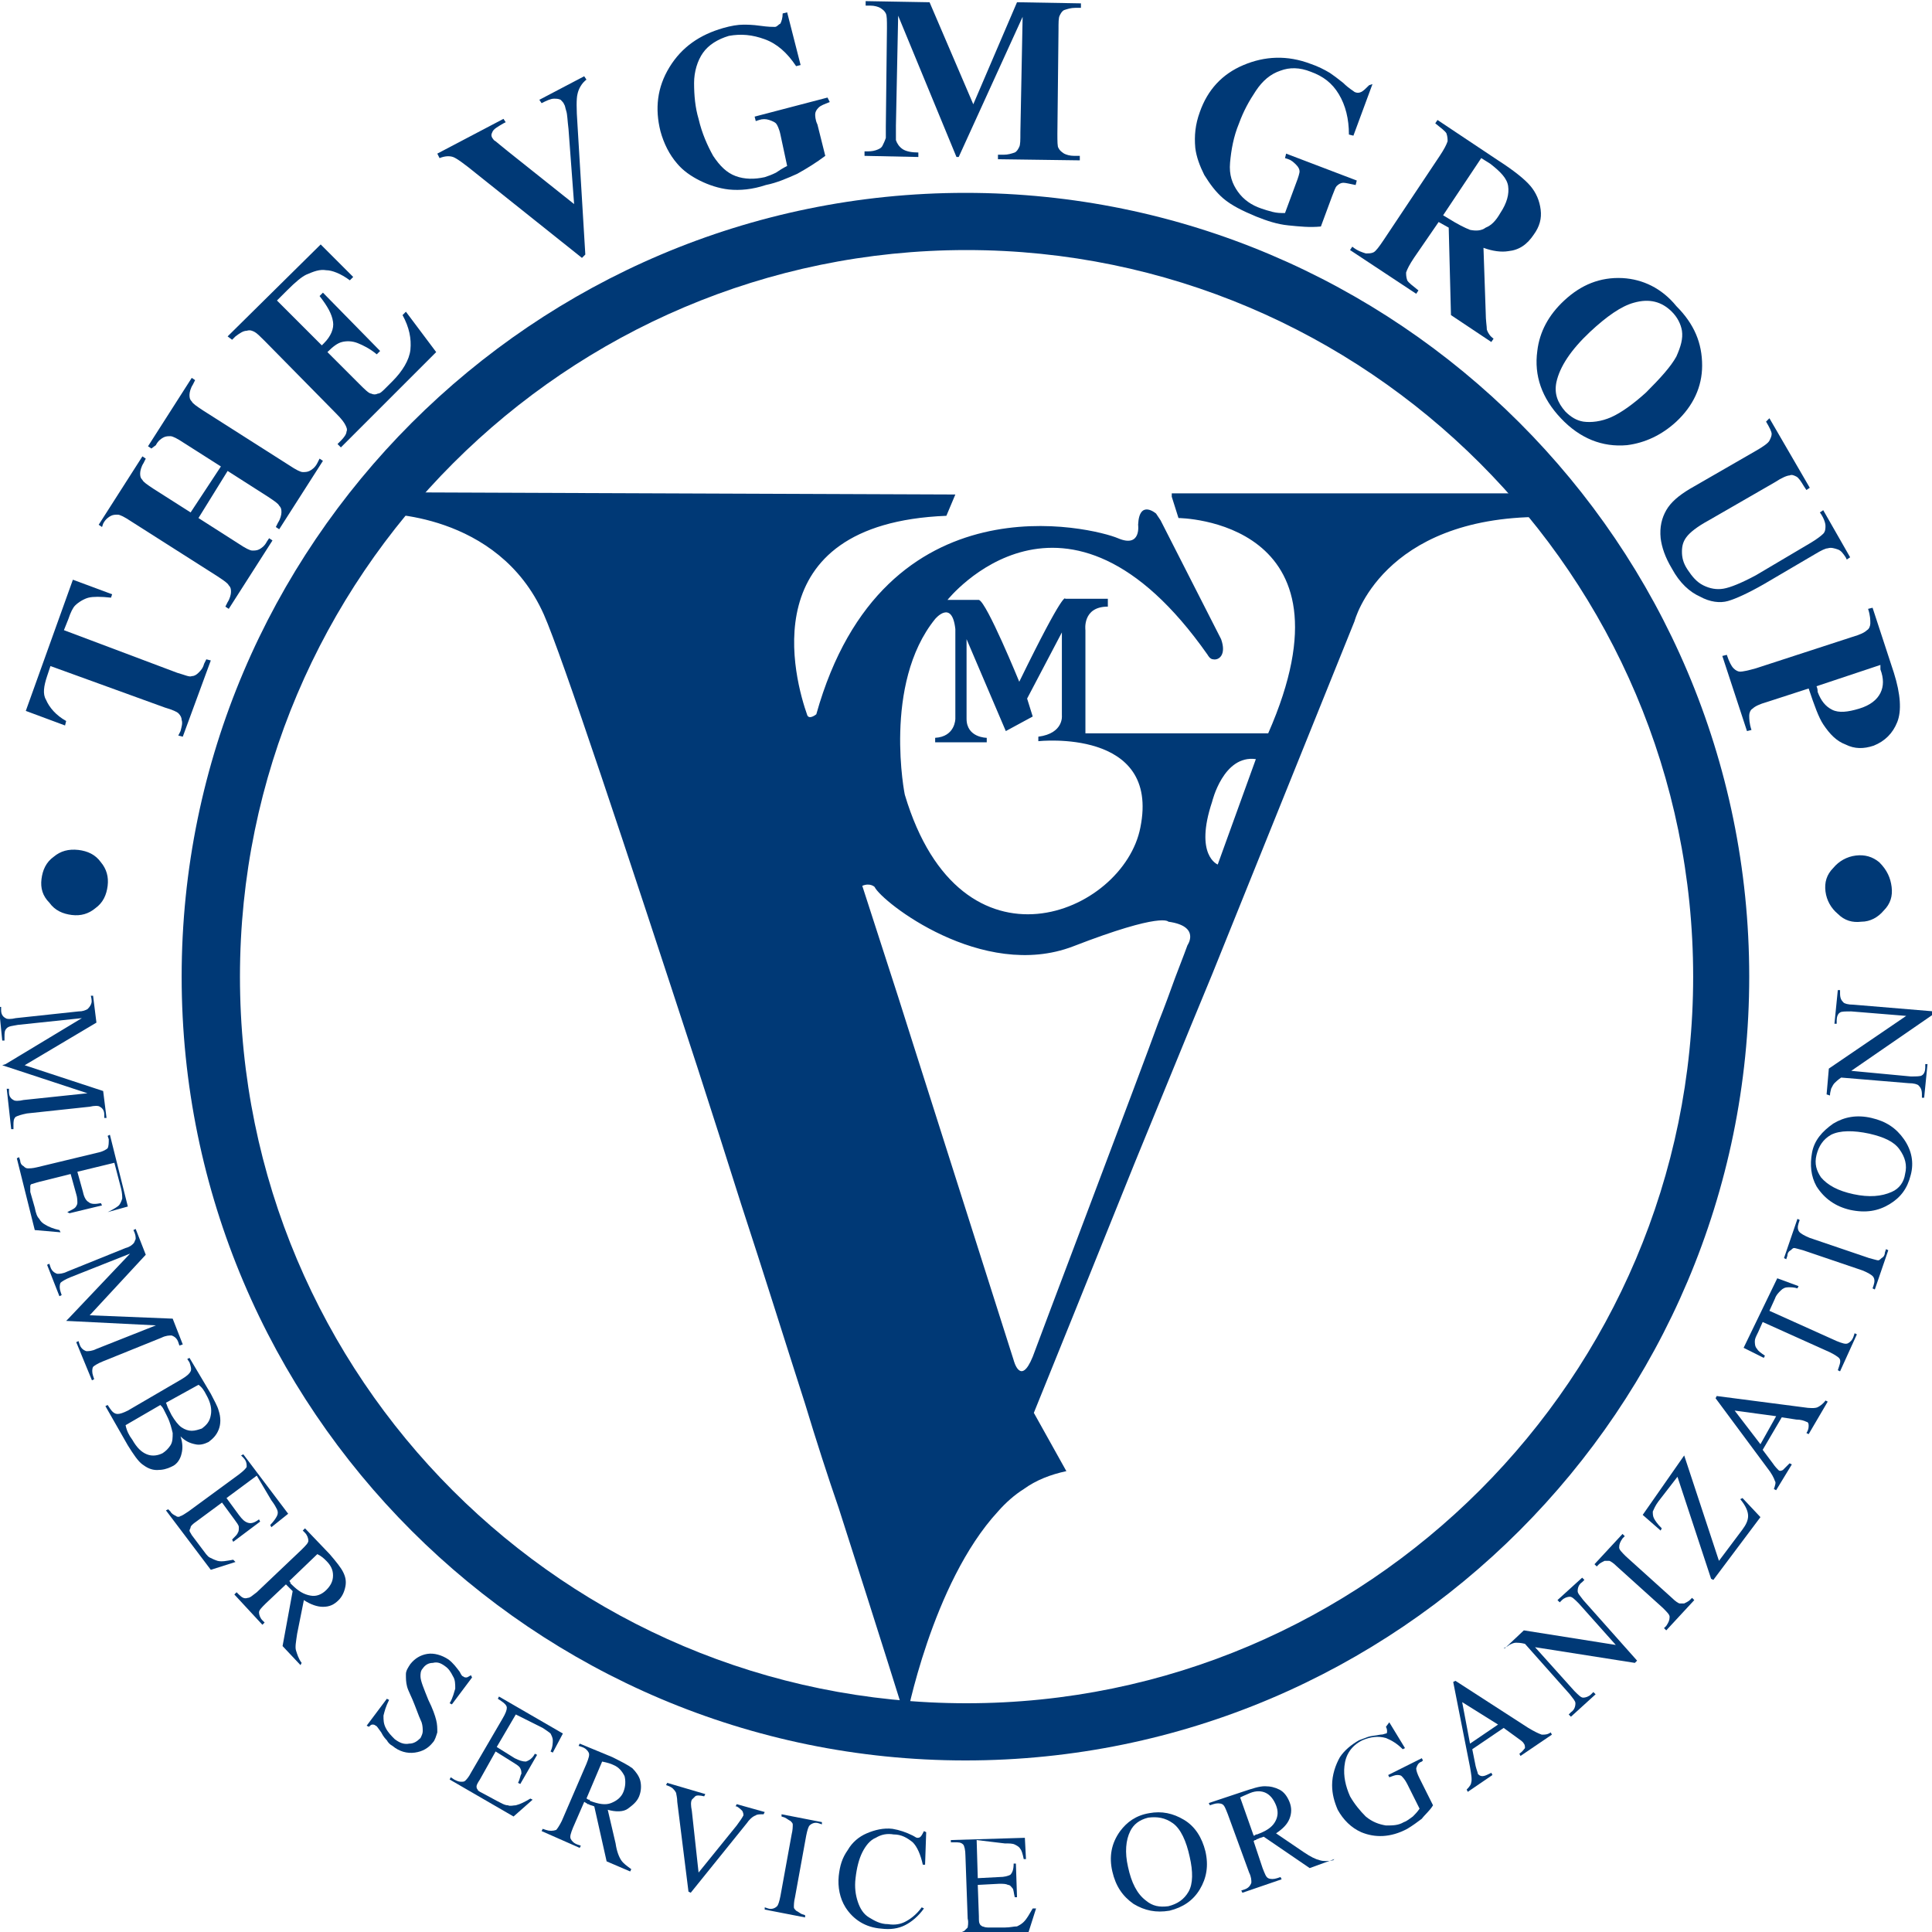 <?xml version="1.0" encoding="utf-8"?>
<!-- Generator: Adobe Illustrator 28.1.0, SVG Export Plug-In . SVG Version: 6.00 Build 0)  -->
<svg version="1.1" id="Layer_1" xmlns="http://www.w3.org/2000/svg" xmlns:xlink="http://www.w3.org/1999/xlink" x="0px" y="0px"
	 viewBox="0 0 172.3 172.3" enable-background="new 0 0 172.3 172.3" xml:space="preserve">
<g>
	<g>
		<path fill="#003976" d="M0.5,94.9l6.8-4.1l-5.7,0.6c-0.5,0.1-0.8,0.1-1,0.3c-0.2,0.2-0.2,0.4-0.2,0.8l0,0.3l-0.2,0l-0.3-3l0.2,0
			l0,0.3c0,0.4,0.2,0.6,0.4,0.7c0.1,0.1,0.5,0.1,0.9,0l5.6-0.6c0.4,0,0.6-0.1,0.8-0.2c0.1-0.1,0.2-0.2,0.3-0.4
			c0.1-0.2,0.1-0.4,0-0.8l0.2,0l0.3,2.4l-6.4,3.8l7,2.3l0.3,2.4l-0.2,0l0-0.3c0-0.4-0.2-0.6-0.4-0.7c-0.1-0.1-0.5-0.1-0.9,0
			l-5.6,0.6c-0.5,0.1-0.8,0.2-1,0.3c-0.2,0.2-0.2,0.4-0.2,0.8l0,0.3l-0.2,0l-0.4-3.6l0.2,0l0,0.3c0,0.4,0.2,0.6,0.4,0.7
			c0.1,0.1,0.5,0.1,0.9,0l5.7-0.6l-7.6-2.5L0.5,94.9z"/>
		<path fill="#003976" d="M10.2,103.7l-3.3,0.8l0.5,1.8c0.1,0.5,0.3,0.8,0.5,0.9c0.2,0.2,0.6,0.2,1.1,0.1l0.1,0.2l-2.9,0.7L6,108.1
			c0.4-0.2,0.6-0.3,0.7-0.4c0.1-0.1,0.2-0.3,0.2-0.4c0-0.2,0-0.5-0.1-0.8l-0.5-1.8l-2.8,0.7c-0.4,0.1-0.6,0.2-0.7,0.2
			c-0.1,0.1-0.1,0.1-0.1,0.2c0,0.1,0,0.3,0,0.5l0.4,1.4c0.1,0.5,0.2,0.8,0.4,1c0.1,0.2,0.3,0.4,0.5,0.5c0.3,0.2,0.8,0.4,1.3,0.5
			l0.1,0.2l-2.3-0.2l-1.6-6.4l0.2-0.1l0.1,0.3c0,0.2,0.1,0.4,0.3,0.5c0.1,0.1,0.2,0.2,0.4,0.2c0.1,0,0.4,0,0.8-0.1l5.4-1.3
			c0.5-0.1,0.8-0.3,0.9-0.4c0.1-0.2,0.1-0.5,0.1-0.8l-0.1-0.3l0.2-0.1l1.6,6.4l-1.8,0.5L9.8,108c0.4-0.2,0.7-0.4,0.8-0.5
			c0.1-0.1,0.2-0.3,0.3-0.6c0-0.2,0-0.5-0.1-0.9L10.2,103.7z"/>
		<path fill="#003976" d="M6.1,117.6l5.5-5.8l-5.3,2.1c-0.5,0.2-0.8,0.4-0.9,0.5c-0.1,0.2-0.1,0.5,0,0.8l0.1,0.3l-0.2,0.1l-1.1-2.8
			l0.2-0.1l0.1,0.3c0.1,0.3,0.3,0.5,0.6,0.6c0.2,0,0.5,0,0.9-0.2l5.2-2.1c0.4-0.1,0.6-0.3,0.7-0.4c0.1-0.1,0.1-0.2,0.2-0.4
			c0-0.2,0-0.4-0.2-0.8l0.2-0.1l0.9,2.3L8,117.3l7.4,0.3l0.9,2.3L16,120l-0.1-0.3c-0.1-0.3-0.3-0.5-0.6-0.6c-0.2,0-0.5,0-0.9,0.2
			l-5.2,2.1c-0.5,0.2-0.8,0.4-0.9,0.5c-0.1,0.2-0.1,0.5,0,0.8l0.1,0.3l-0.2,0.1l-1.4-3.4l0.2-0.1l0.1,0.3c0.1,0.3,0.3,0.5,0.6,0.6
			c0.2,0,0.5,0,0.9-0.2l5.3-2.1l-8-0.4L6.1,117.6z"/>
		<path fill="#003976" d="M16.1,128.1c0.2,0.6,0.2,1.1,0.1,1.5c-0.1,0.5-0.4,1-0.9,1.2c-0.4,0.2-0.8,0.3-1.3,0.3
			c-0.5,0-0.9-0.2-1.3-0.5c-0.4-0.3-0.8-0.9-1.3-1.7l-2-3.5l0.2-0.1l0.2,0.3c0.2,0.3,0.4,0.5,0.7,0.5c0.2,0,0.5-0.1,0.9-0.3l4.8-2.8
			c0.5-0.3,0.7-0.5,0.8-0.7c0.1-0.2,0-0.5-0.1-0.8l-0.2-0.3l0.2-0.1l1.9,3.2c0.3,0.6,0.6,1.1,0.7,1.5c0.2,0.6,0.2,1.2,0,1.7
			c-0.2,0.5-0.5,0.8-0.9,1.1c-0.4,0.2-0.8,0.3-1.2,0.2C16.9,128.7,16.5,128.5,16.1,128.1z M11.2,127.1c0.1,0.5,0.3,0.9,0.6,1.3
			c0.4,0.7,0.8,1.1,1.3,1.3c0.5,0.2,1,0.1,1.4-0.1c0.3-0.2,0.5-0.4,0.7-0.7c0.2-0.3,0.2-0.7,0.2-1.1c-0.1-0.4-0.2-0.9-0.5-1.5
			c-0.1-0.2-0.2-0.4-0.3-0.6c-0.1-0.2-0.2-0.3-0.3-0.4L11.2,127.1z M14.8,125.1c0.1,0.2,0.1,0.3,0.2,0.5c0.1,0.2,0.2,0.4,0.3,0.6
			c0.3,0.5,0.6,0.9,0.9,1.1c0.3,0.2,0.6,0.3,0.9,0.3c0.3,0,0.6-0.1,0.9-0.2c0.4-0.3,0.7-0.6,0.8-1.2c0.1-0.5,0-1.1-0.4-1.8
			c-0.2-0.4-0.4-0.7-0.7-0.9L14.8,125.1z"/>
		<path fill="#003976" d="M22.9,131.6l-2.7,2l1.1,1.5c0.3,0.4,0.5,0.6,0.8,0.7c0.3,0.1,0.6,0,1-0.3l0.1,0.2l-2.4,1.8l-0.1-0.2
			c0.3-0.3,0.5-0.5,0.5-0.6c0.1-0.1,0.1-0.3,0.1-0.5c0-0.2-0.2-0.4-0.4-0.7l-1.1-1.5l-2.3,1.7c-0.3,0.2-0.5,0.4-0.5,0.5
			c0,0.1-0.1,0.2-0.1,0.3c0,0.1,0.1,0.2,0.2,0.4l0.9,1.2c0.3,0.4,0.5,0.7,0.7,0.8c0.2,0.1,0.4,0.2,0.7,0.3c0.4,0.1,0.8,0,1.4-0.1
			l0.2,0.2l-2.2,0.7l-4-5.3l0.2-0.1l0.2,0.2c0.1,0.2,0.3,0.3,0.5,0.4c0.1,0.1,0.3,0.1,0.4,0c0.1,0,0.4-0.2,0.7-0.4l4.5-3.3
			c0.4-0.3,0.7-0.6,0.7-0.7c0-0.2,0-0.5-0.3-0.8l-0.2-0.2l0.2-0.1l4,5.3l-1.5,1.2l-0.1-0.2c0.3-0.3,0.5-0.6,0.6-0.8
			c0.1-0.2,0.1-0.4,0-0.6c-0.1-0.2-0.2-0.4-0.5-0.8L22.9,131.6z"/>
		<path fill="#003976" d="M26.8,148.5l-1.6-1.7l0.9-4.9c-0.2-0.2-0.3-0.3-0.4-0.4c0,0-0.1-0.1-0.1-0.1c0,0-0.1-0.1-0.1-0.1l-1.8,1.7
			c-0.4,0.4-0.6,0.6-0.6,0.8c0,0.2,0.1,0.5,0.3,0.7l0.2,0.2l-0.2,0.2l-2.5-2.7l0.2-0.2l0.2,0.2c0.3,0.3,0.5,0.4,0.8,0.3
			c0.2,0,0.4-0.2,0.8-0.5l4-3.8c0.4-0.4,0.6-0.6,0.6-0.8c0-0.2-0.1-0.5-0.3-0.7l-0.2-0.2l0.2-0.2l2.2,2.3c0.6,0.7,1,1.2,1.2,1.6
			c0.2,0.4,0.3,0.8,0.2,1.3c-0.1,0.5-0.3,0.9-0.6,1.2c-0.4,0.4-0.8,0.6-1.4,0.6c-0.5,0-1.1-0.2-1.7-0.6l-0.6,3
			c-0.1,0.7-0.2,1.2-0.1,1.5c0.1,0.3,0.2,0.7,0.5,1.1L26.8,148.5z M25.8,141c0.1,0.1,0.1,0.1,0.1,0.2c0,0,0.1,0.1,0.1,0.1
			c0.6,0.6,1.1,0.9,1.7,1c0.5,0.1,1-0.1,1.4-0.5c0.4-0.4,0.6-0.8,0.6-1.3c0-0.5-0.2-0.9-0.6-1.3c-0.2-0.2-0.4-0.4-0.8-0.6L25.8,141z
			"/>
		<path fill="#003976" d="M42.1,149.6l-1.8,2.4l-0.2-0.1c0.3-0.5,0.4-1,0.5-1.3c0-0.4,0-0.8-0.2-1.1c-0.2-0.4-0.4-0.7-0.7-0.9
			c-0.4-0.3-0.7-0.4-1.1-0.3c-0.4,0-0.7,0.2-0.9,0.5c-0.2,0.2-0.2,0.5-0.2,0.7c0,0.4,0.3,1.1,0.7,2.1c0.4,0.8,0.6,1.4,0.7,1.8
			c0.1,0.4,0.1,0.7,0.1,1.1c-0.1,0.3-0.2,0.7-0.4,0.9c-0.4,0.5-0.9,0.8-1.6,0.9c-0.7,0.1-1.4-0.1-2-0.6c-0.2-0.1-0.4-0.3-0.5-0.5
			c-0.1-0.1-0.3-0.3-0.5-0.7c-0.3-0.4-0.4-0.6-0.5-0.6c-0.1-0.1-0.2-0.1-0.3-0.1c-0.1,0-0.2,0.1-0.3,0.2l-0.2-0.1l1.8-2.4l0.2,0.1
			c-0.3,0.6-0.4,1-0.5,1.4c0,0.4,0,0.7,0.2,1.1c0.2,0.4,0.5,0.7,0.8,1c0.4,0.3,0.8,0.5,1.3,0.4c0.4,0,0.7-0.2,1-0.5
			c0.1-0.2,0.2-0.4,0.2-0.6c0-0.2,0-0.5-0.1-0.8c-0.1-0.2-0.3-0.7-0.6-1.5c-0.3-0.8-0.6-1.3-0.7-1.7c-0.1-0.4-0.1-0.7-0.1-1.1
			c0-0.3,0.2-0.6,0.4-0.9c0.4-0.5,0.9-0.8,1.5-0.9c0.6-0.1,1.3,0.1,1.9,0.5c0.4,0.3,0.7,0.7,1,1.1c0.1,0.2,0.2,0.4,0.3,0.4
			c0.1,0.1,0.2,0.1,0.3,0.1c0.1,0,0.2-0.1,0.4-0.2L42.1,149.6z"/>
		<path fill="#003976" d="M46,152.9l-1.7,2.9l1.6,1c0.4,0.2,0.7,0.3,1,0.3c0.3-0.1,0.6-0.3,0.8-0.7l0.2,0.1l-1.5,2.6l-0.2-0.1
			c0.2-0.4,0.2-0.7,0.3-0.8c0-0.2,0-0.3-0.1-0.5c-0.1-0.2-0.3-0.3-0.6-0.5l-1.6-1l-1.4,2.5c-0.2,0.3-0.3,0.5-0.3,0.6
			c0,0.1,0,0.2,0.1,0.3c0,0.1,0.2,0.2,0.4,0.3l1.3,0.7c0.4,0.2,0.7,0.4,1,0.4c0.2,0.1,0.5,0,0.7,0c0.4-0.1,0.8-0.3,1.3-0.6l0.2,0.1
			l-1.7,1.5l-5.7-3.3l0.1-0.2l0.3,0.2c0.2,0.1,0.4,0.2,0.6,0.2c0.2,0,0.3,0,0.4-0.1c0.1-0.1,0.3-0.3,0.5-0.7l2.8-4.8
			c0.3-0.5,0.4-0.8,0.4-1c0-0.2-0.2-0.4-0.5-0.6l-0.3-0.2l0.1-0.2l5.7,3.3l-0.9,1.7l-0.2-0.1c0.2-0.4,0.2-0.8,0.2-1
			c0-0.2-0.1-0.4-0.2-0.6c-0.1-0.1-0.4-0.3-0.7-0.5L46,152.9z"/>
		<path fill="#003976" d="M56.2,166.9l-2.1-0.9l-1.1-4.9c-0.2-0.1-0.4-0.1-0.5-0.2c-0.1,0-0.1,0-0.2-0.1c-0.1,0-0.1-0.1-0.2-0.1
			l-1,2.3c-0.2,0.5-0.3,0.8-0.2,1c0.1,0.2,0.3,0.4,0.6,0.5l0.3,0.1l-0.1,0.2l-3.4-1.5l0.1-0.2l0.3,0.1c0.3,0.1,0.6,0.1,0.9,0
			c0.1-0.1,0.3-0.4,0.5-0.8l2.2-5.1c0.2-0.5,0.3-0.8,0.2-1c-0.1-0.2-0.3-0.4-0.6-0.5l-0.3-0.1l0.1-0.2l2.9,1.2
			c0.8,0.4,1.4,0.7,1.8,1c0.3,0.3,0.6,0.7,0.7,1.1c0.1,0.4,0.1,0.9-0.1,1.4c-0.2,0.5-0.6,0.8-1,1.1s-1.1,0.3-1.8,0.1l0.7,3
			c0.1,0.7,0.3,1.2,0.5,1.5c0.2,0.3,0.5,0.5,0.9,0.8L56.2,166.9z M52.3,160.4c0.1,0,0.1,0.1,0.2,0.1c0.1,0,0.1,0,0.1,0.1
			c0.8,0.3,1.4,0.4,1.9,0.2c0.5-0.2,0.9-0.5,1.1-1c0.2-0.5,0.2-1,0.1-1.4c-0.2-0.4-0.5-0.8-1-1c-0.2-0.1-0.5-0.2-1-0.3L52.3,160.4z"
			/>
		<path fill="#003976" d="M68.2,161.6l-0.1,0.2c-0.3,0-0.6,0-0.7,0.1c-0.3,0.1-0.6,0.4-0.8,0.7l-5,6.2l-0.2-0.1l-1-8
			c0-0.4-0.1-0.7-0.1-0.8c-0.1-0.2-0.2-0.3-0.3-0.4c-0.1-0.1-0.3-0.2-0.6-0.3l0.1-0.2l3.4,1l-0.1,0.2c-0.4-0.1-0.7-0.1-0.8,0
			c-0.1,0.1-0.2,0.2-0.3,0.3c-0.1,0.2-0.1,0.5,0,1l0.6,5.5l3.4-4.2c0.3-0.4,0.5-0.7,0.6-0.9c0-0.1,0-0.2-0.1-0.4
			c-0.1-0.1-0.3-0.3-0.5-0.4c0,0-0.1,0-0.1,0l0.1-0.2L68.2,161.6z"/>
		<path fill="#003976" d="M71.8,170.8l0,0.2l-3.6-0.7l0-0.2l0.3,0.1c0.3,0.1,0.6,0,0.8-0.2c0.1-0.1,0.2-0.4,0.3-0.9l1-5.5
			c0.1-0.4,0.1-0.7,0.1-0.9c0-0.1-0.1-0.2-0.2-0.3c-0.2-0.1-0.3-0.2-0.5-0.3l-0.3-0.1l0-0.2l3.6,0.7l0,0.2l-0.3-0.1
			c-0.3-0.1-0.6,0-0.8,0.2c-0.1,0.1-0.2,0.4-0.3,0.9l-1,5.5c-0.1,0.4-0.1,0.7-0.1,0.9c0,0.1,0.1,0.2,0.2,0.3
			c0.2,0.1,0.3,0.2,0.5,0.3L71.8,170.8z"/>
		<path fill="#003976" d="M82.6,163.4l-0.1,2.9l-0.2,0c-0.2-0.9-0.5-1.6-0.9-2c-0.5-0.4-1-0.7-1.7-0.7c-0.6-0.1-1.1,0-1.6,0.3
			c-0.5,0.2-0.9,0.7-1.2,1.3c-0.3,0.6-0.5,1.4-0.6,2.3c-0.1,0.8,0,1.5,0.2,2.1c0.2,0.6,0.5,1.1,1,1.4c0.5,0.3,1,0.6,1.7,0.6
			c0.6,0.1,1.1,0,1.5-0.2c0.4-0.2,1-0.6,1.5-1.3l0.2,0.1c-0.5,0.7-1.1,1.2-1.7,1.5c-0.6,0.3-1.3,0.4-2.1,0.3
			c-1.4-0.1-2.5-0.8-3.2-1.9c-0.5-0.8-0.7-1.8-0.6-2.8c0.1-0.9,0.3-1.6,0.8-2.3c0.4-0.7,1-1.2,1.7-1.5c0.7-0.3,1.5-0.5,2.3-0.4
			c0.6,0.1,1.2,0.3,1.8,0.6c0.2,0.1,0.3,0.2,0.4,0.2c0.1,0,0.2,0,0.3-0.1c0.1-0.1,0.2-0.3,0.3-0.5L82.6,163.4z"/>
		<path fill="#003976" d="M87.1,164.1l0.1,3.4l1.9-0.1c0.5,0,0.8-0.1,1-0.2c0.2-0.2,0.3-0.5,0.3-1l0.2,0l0.1,3l-0.2,0
			c-0.1-0.4-0.1-0.7-0.2-0.8c-0.1-0.1-0.2-0.3-0.4-0.3c-0.2-0.1-0.4-0.1-0.8-0.1l-1.9,0.1l0.1,2.8c0,0.4,0,0.6,0.1,0.7
			c0,0.1,0.1,0.1,0.2,0.2c0.1,0,0.2,0.1,0.5,0.1l1.5,0c0.5,0,0.8-0.1,1.1-0.1c0.2-0.1,0.4-0.2,0.6-0.4c0.3-0.3,0.5-0.7,0.8-1.2
			l0.3,0l-0.7,2.2l-6.6,0.2l0-0.2l0.3,0c0.2,0,0.4-0.1,0.6-0.2c0.1-0.1,0.2-0.2,0.3-0.3c0-0.1,0.1-0.4,0-0.8l-0.2-5.6
			c0-0.5-0.1-0.9-0.2-1c-0.2-0.2-0.4-0.2-0.8-0.2l-0.3,0l0-0.2l6.6-0.2l0.1,1.9l-0.2,0c-0.1-0.5-0.2-0.8-0.3-0.9
			c-0.1-0.2-0.3-0.3-0.5-0.4c-0.2-0.1-0.5-0.1-0.9-0.1L87.1,164.1z"/>
		<path fill="#003976" d="M102.5,161.7c1.1-0.2,2.1,0,3.1,0.6s1.6,1.6,1.9,2.8c0.3,1.3,0.1,2.4-0.5,3.4c-0.6,1-1.5,1.6-2.7,1.9
			c-1.2,0.2-2.2,0-3.2-0.6c-1-0.7-1.6-1.6-1.9-2.9c-0.3-1.3-0.1-2.5,0.7-3.6C100.5,162.5,101.3,161.9,102.5,161.7z M102.4,162.1
			c-0.8,0.2-1.3,0.6-1.6,1.2c-0.4,0.8-0.5,1.9-0.2,3.2c0.3,1.4,0.8,2.4,1.6,3c0.6,0.5,1.2,0.6,2,0.5c0.8-0.2,1.4-0.6,1.8-1.3
			c0.4-0.7,0.4-1.8,0.1-3.1c-0.3-1.4-0.8-2.5-1.5-3C103.9,162.1,103.2,162,102.4,162.1z"/>
		<path fill="#003976" d="M119,165.8l-2.2,0.8l-4.1-2.8c-0.2,0.1-0.4,0.1-0.5,0.2c-0.1,0-0.1,0-0.2,0.1c-0.1,0-0.1,0-0.2,0.1
			l0.8,2.4c0.2,0.5,0.3,0.8,0.5,0.9c0.2,0.1,0.5,0.1,0.8,0l0.3-0.1l0.1,0.2l-3.5,1.2l-0.1-0.2l0.3-0.1c0.3-0.1,0.5-0.3,0.6-0.6
			c0-0.2,0-0.5-0.2-0.9l-1.9-5.2c-0.2-0.5-0.3-0.8-0.5-0.9c-0.2-0.1-0.5-0.1-0.8,0l-0.3,0.1l-0.1-0.2l3-1c0.9-0.3,1.5-0.5,2-0.5
			c0.5,0,0.9,0.1,1.3,0.3c0.4,0.2,0.7,0.6,0.9,1.1c0.2,0.5,0.2,1,0,1.5c-0.2,0.5-0.6,0.9-1.2,1.3l2.5,1.7c0.6,0.4,1,0.6,1.4,0.7
			c0.3,0.1,0.7,0.1,1.2,0L119,165.8z M111.8,163.7c0.1,0,0.1,0,0.2-0.1c0.1,0,0.1,0,0.1,0c0.8-0.3,1.3-0.6,1.6-1.1
			c0.3-0.5,0.3-1,0.1-1.5c-0.2-0.5-0.5-0.9-0.9-1.1c-0.4-0.2-0.9-0.2-1.4,0c-0.2,0.1-0.5,0.2-0.9,0.4L111.8,163.7z"/>
		<path fill="#003976" d="M123.9,153.6l1.4,2.3l-0.2,0.1c-0.5-0.5-1-0.8-1.5-1c-0.7-0.2-1.4-0.1-2.1,0.2c-1,0.5-1.5,1.3-1.6,2.3
			c-0.1,0.9,0.1,1.8,0.5,2.7c0.4,0.7,0.9,1.3,1.4,1.8c0.6,0.5,1.2,0.7,1.8,0.8c0.6,0,1.1,0,1.6-0.3c0.3-0.1,0.5-0.3,0.8-0.5
			c0.2-0.2,0.4-0.4,0.6-0.7l-1.1-2.2c-0.2-0.4-0.4-0.6-0.5-0.7c-0.1-0.1-0.3-0.1-0.4-0.1c-0.2,0-0.4,0.1-0.7,0.2l-0.1-0.2l3-1.5
			l0.1,0.2l-0.1,0.1c-0.3,0.1-0.4,0.3-0.5,0.6c0,0.2,0.1,0.5,0.3,0.9l1.2,2.4c-0.3,0.5-0.7,0.8-1,1.2c-0.4,0.3-0.8,0.6-1.3,0.9
			c-1.5,0.8-2.9,0.8-4.1,0.3c-0.9-0.4-1.6-1.1-2.1-2c-0.3-0.7-0.5-1.4-0.5-2.2c0-0.9,0.3-1.8,0.7-2.5c0.4-0.6,1-1.1,1.7-1.5
			c0.3-0.1,0.5-0.2,0.8-0.3c0.3-0.1,0.6-0.1,1.1-0.2c0.3,0,0.4-0.1,0.5-0.1c0.1,0,0.1-0.1,0.1-0.2c0-0.1,0-0.2-0.1-0.4L123.9,153.6z
			"/>
		<path fill="#003976" d="M134.1,154.1l-2.8,1.9l0.3,1.5c0.1,0.4,0.2,0.6,0.2,0.7c0.1,0.1,0.2,0.2,0.4,0.2c0.2,0,0.4-0.1,0.8-0.3
			l0.1,0.2l-2.2,1.5l-0.1-0.2c0.3-0.3,0.4-0.5,0.4-0.6c0.1-0.3,0-0.8-0.1-1.4l-1.5-7.6l0.2-0.1l6.5,4.2c0.5,0.3,0.9,0.5,1.2,0.6
			c0.3,0,0.5,0,0.8-0.2l0.1,0.2l-2.8,1.9l-0.1-0.2c0.3-0.2,0.4-0.4,0.5-0.5c0-0.1,0-0.3-0.1-0.4c-0.1-0.2-0.3-0.3-0.7-0.6
			L134.1,154.1z M133.6,153.8l-3.2-2l0.7,3.7L133.6,153.8z"/>
		<path fill="#003976" d="M134.2,147l1.7-1.6l8.2,1.3l-3.3-3.7c-0.4-0.4-0.6-0.6-0.8-0.6c-0.2,0-0.5,0.1-0.7,0.3l-0.2,0.2l-0.2-0.2
			l2.2-2l0.2,0.2l-0.2,0.2c-0.3,0.2-0.4,0.5-0.4,0.8c0,0.2,0.2,0.4,0.5,0.8l4.8,5.4l-0.2,0.2l-8.9-1.4l3.5,3.9
			c0.4,0.4,0.6,0.6,0.8,0.6c0.2,0,0.5-0.1,0.7-0.3l0.2-0.2l0.2,0.2l-2.2,2l-0.2-0.2l0.2-0.2c0.3-0.2,0.4-0.5,0.4-0.8
			c0-0.2-0.2-0.4-0.5-0.8l-4-4.5c-0.4-0.1-0.7-0.1-0.8-0.1c-0.2,0-0.4,0.1-0.6,0.2c-0.1,0.1-0.3,0.2-0.5,0.3L134.2,147z"/>
		<path fill="#003976" d="M150.9,142.5l0.2,0.2l-2.5,2.7l-0.2-0.2l0.2-0.2c0.2-0.3,0.3-0.5,0.3-0.8c0-0.2-0.2-0.4-0.6-0.8l-4.1-3.7
			c-0.3-0.3-0.6-0.5-0.7-0.5c-0.1,0-0.2,0-0.4,0c-0.2,0.1-0.4,0.2-0.5,0.3l-0.2,0.2l-0.2-0.2l2.5-2.7l0.2,0.2l-0.2,0.2
			c-0.2,0.3-0.3,0.5-0.3,0.8c0,0.2,0.2,0.4,0.6,0.8l4.1,3.7c0.3,0.3,0.6,0.5,0.7,0.5c0.1,0,0.2,0,0.4,0c0.2-0.1,0.4-0.2,0.5-0.3
			L150.9,142.5z"/>
		<path fill="#003976" d="M150.2,129.8l3.1,9.4l2.1-2.8c0.3-0.4,0.5-0.8,0.5-1.2c0-0.4-0.2-0.9-0.7-1.5l0.2-0.1l1.6,1.7l-4.2,5.6
			l-0.2-0.1l-3-9.1l-1.7,2.2c-0.3,0.4-0.4,0.7-0.5,0.9c0,0.2,0,0.4,0.1,0.6c0.1,0.2,0.3,0.5,0.7,0.9l-0.1,0.2l-1.6-1.4L150.2,129.8z
			"/>
		<path fill="#003976" d="M158.9,126.4l-1.7,2.9l0.9,1.2c0.2,0.3,0.4,0.5,0.5,0.6c0.1,0.1,0.2,0.1,0.4,0c0.1-0.1,0.3-0.3,0.6-0.6
			l0.2,0.1l-1.4,2.3l-0.2-0.1c0.1-0.3,0.2-0.6,0.1-0.7c-0.1-0.3-0.3-0.7-0.7-1.2l-4.6-6.2l0.1-0.2l7.7,1c0.6,0.1,1.1,0.1,1.3,0
			c0.2-0.1,0.5-0.3,0.7-0.6l0.2,0.1l-1.7,2.9l-0.2-0.1c0.2-0.3,0.2-0.5,0.2-0.7c0-0.2-0.1-0.3-0.2-0.3c-0.2-0.1-0.5-0.2-0.9-0.2
			L158.9,126.4z M158.4,126.3l-3.7-0.5l2.3,3L158.4,126.3z"/>
		<path fill="#003976" d="M158.5,114l1.9,0.7l-0.1,0.2c-0.3-0.1-0.6-0.1-0.8-0.1c-0.3,0-0.5,0.1-0.7,0.3c-0.2,0.2-0.4,0.4-0.5,0.7
			l-0.5,1.1l6,2.7c0.5,0.2,0.8,0.3,1,0.2c0.2-0.1,0.4-0.3,0.5-0.6l0.1-0.3l0.2,0.1l-1.5,3.3l-0.2-0.1l0.1-0.3c0.1-0.3,0.2-0.6,0-0.8
			c-0.1-0.1-0.4-0.3-0.8-0.5l-6-2.7l-0.4,0.9c-0.2,0.4-0.3,0.6-0.3,0.8c0,0.2,0,0.5,0.2,0.7c0.1,0.2,0.4,0.4,0.7,0.6l-0.1,0.2
			l-1.8-0.9L158.5,114z"/>
		<path fill="#003976" d="M168.2,111.4l0.2,0.1l-1.2,3.5l-0.2-0.1l0.1-0.3c0.1-0.3,0.1-0.6-0.1-0.8c-0.1-0.1-0.4-0.3-0.9-0.5
			l-5.3-1.8c-0.4-0.1-0.7-0.2-0.8-0.2c-0.1,0-0.2,0.1-0.3,0.2c-0.2,0.1-0.3,0.3-0.3,0.5l-0.1,0.3l-0.2-0.1l1.2-3.5l0.2,0.1l-0.1,0.3
			c-0.1,0.3-0.1,0.6,0.1,0.8c0.1,0.1,0.4,0.3,0.9,0.5l5.3,1.8c0.4,0.1,0.7,0.2,0.8,0.2c0.1,0,0.2-0.1,0.3-0.2
			c0.2-0.1,0.3-0.3,0.3-0.5L168.2,111.4z"/>
		<path fill="#003976" d="M161.6,102.8c0.2-1.1,0.9-1.9,1.9-2.6c1-0.6,2.1-0.8,3.4-0.5c1.3,0.3,2.2,0.9,2.9,1.9
			c0.7,1,0.9,2.1,0.6,3.2c-0.3,1.2-0.9,2-1.9,2.6c-1,0.6-2.1,0.8-3.5,0.5c-1.3-0.3-2.3-1-3-2.1C161.5,104.9,161.4,103.9,161.6,102.8
			z M162,103c-0.2,0.8,0,1.4,0.4,2c0.6,0.7,1.5,1.2,2.9,1.5c1.4,0.3,2.5,0.2,3.4-0.2c0.7-0.3,1.1-0.9,1.2-1.6c0.2-0.8,0-1.5-0.5-2.2
			c-0.5-0.7-1.4-1.1-2.7-1.4c-1.4-0.3-2.6-0.3-3.4,0.1C162.6,101.6,162.2,102.2,162,103z"/>
		<path fill="#003976" d="M162.9,97.6l0.2-2.3l6.9-4.7l-4.9-0.4c-0.5,0-0.9,0-1,0.1c-0.2,0.1-0.3,0.4-0.3,0.7l0,0.3l-0.2,0l0.3-3
			l0.2,0l0,0.3c0,0.4,0.1,0.6,0.3,0.8c0.1,0.1,0.4,0.2,0.9,0.2l7.2,0.6l0,0.2l-7.4,5.1l5.3,0.5c0.5,0,0.9,0,1-0.1
			c0.2-0.1,0.3-0.4,0.3-0.7l0-0.3l0.2,0l-0.3,3l-0.2,0l0-0.3c0-0.4-0.1-0.6-0.3-0.8c-0.1-0.1-0.4-0.2-0.9-0.2l-6-0.5
			c-0.3,0.2-0.5,0.4-0.6,0.5c-0.1,0.1-0.2,0.3-0.3,0.5c0,0.1-0.1,0.3-0.1,0.6L162.9,97.6z"/>
	</g>
	<path fill="#003976" d="M104.5,44.3l0.6,1.9c0,0,16.4,0.1,8,19.2l-16.3,0v-9.2c0,0-0.3-2.1,2-2.1v-0.7H95c0,0,0-1-4.1,7.4
		c0,0-2.9-7.1-3.6-7.3h-2.8c0,0,10.5-13.2,23.2,4.9c0,0,0.2,0.4,0.5,0.4c0.5,0.1,1.2-0.4,0.7-1.8l-5.4-10.6l-0.4-0.6
		c0,0-1.5-1.3-1.6,1c0,0,0.3,2.1-1.8,1.2c-2.1-0.9-20.9-5.7-26.9,15.7c0,0-0.6,0.5-0.8,0.1c-1.1-3.1-5.1-17.1,12.4-17.8l0.8-1.9
		l-52-0.2l0.7,1.9c0,0,10.5-0.2,14.6,9c1.6,3.6,7.4,21.1,13.7,40.4c1.3,4,2.6,8.1,3.9,12.2c2,6.1,3.9,12.2,5.7,17.8
		c1,3.3,2,6.4,3,9.3c3.6,11.2,6,18.9,6,18.9s2.3-12.2,8.2-18.6c0.7-0.8,1.5-1.5,2.3-2c1.1-0.8,2.4-1.3,3.8-1.6l-2.9-5.2l3.6-8.9
		l5.4-13.4l5-12.2l1.9-4.6l12.7-31.5c0,0,2.4-9.3,16.7-9.3l0.7-2.1H104.5z M83.4,55.2c0,0,1.5-1.8,1.8,0.9v8c0,0,0,1.6-1.8,1.7v0.4
		H88v-0.4c0,0-1.8,0-1.8-1.7c0-1.4,0-7.1,0-7.1l3.5,8.2l2.4-1.3l-0.5-1.6l3.1-5.9l0,7.4c0,0,0.2,1.6-2.1,1.9l0,0.4
		c0,0,10.9-1.2,9.1,7.7c-1.5,7.7-16,13.8-21-2.9C80.7,71,78.7,61,83.4,55.2z M92.1,121c-1.1,2.7-1.7,0.3-1.7,0.3l-9-28.3l-1.3-4.1
		L76.9,79c0.7-0.3,1.1,0.1,1.1,0.1c0.6,1.3,9.6,8.4,17.7,5.3c8-3.1,8.5-2.2,8.5-2.2c2.9,0.4,1.7,2.1,1.7,2.1s-0.4,1.1-1.1,2.9
		c-0.4,1.1-0.9,2.5-1.5,4C101.9,95.1,92.3,120.4,92.1,121z M108.6,77.1c0,0-2.1-0.8-0.5-5.6c0,0,1-4.2,3.9-3.8L108.6,77.1z"/>
	<path fill="#003976" d="M16.2,87.1c0,38.6,31.4,69.9,69.9,69.9c38.6,0,69.9-31.4,69.9-69.9c0-38.6-31.4-69.9-69.9-69.9
		C47.6,17.2,16.2,48.6,16.2,87.1z M21.4,87.1c0-35.7,29.1-64.8,64.8-64.8c35.7,0,64.8,29.1,64.8,64.8c0,35.7-29.1,64.8-64.8,64.8
		C50.4,151.9,21.4,122.9,21.4,87.1z"/>
	<g>
		<path fill="#003976" d="M3.7,78.4c0.1-0.8,0.4-1.5,1.1-2c0.6-0.5,1.3-0.7,2.2-0.6c0.8,0.1,1.5,0.4,2,1.1c0.5,0.6,0.7,1.3,0.6,2.1
			c-0.1,0.8-0.4,1.5-1.1,2c-0.6,0.5-1.3,0.7-2.1,0.6c-0.8-0.1-1.5-0.4-2-1.1C3.8,79.9,3.6,79.2,3.7,78.4z"/>
		<path fill="#003976" d="M6.5,51.7L10,53l-0.1,0.3c-0.9-0.1-1.6-0.1-2,0c-0.4,0.1-0.9,0.4-1.2,0.7c-0.2,0.2-0.4,0.6-0.6,1.2l-0.4,1
			L15.8,60c0.7,0.2,1.1,0.4,1.3,0.3c0.2,0,0.4-0.1,0.6-0.3c0.2-0.2,0.4-0.4,0.5-0.8l0.2-0.4l0.4,0.1l-2.5,6.8l-0.4-0.1l0.2-0.4
			c0.1-0.4,0.2-0.7,0.1-1c0-0.2-0.1-0.4-0.3-0.6c-0.1-0.1-0.5-0.3-1.2-0.5L4.5,59.4l-0.3,0.9c-0.3,0.9-0.4,1.6-0.1,2.1
			c0.3,0.7,0.9,1.4,1.8,1.9l-0.1,0.4l-3.5-1.3L6.5,51.7z"/>
		<path fill="#003976" d="M17.7,46.2l3.6,2.3c0.6,0.4,1,0.6,1.2,0.6c0.2,0,0.4,0,0.6-0.1c0.2-0.1,0.5-0.3,0.7-0.7L24,48l0.3,0.2
			l-3.9,6.1l-0.3-0.2l0.2-0.4c0.2-0.3,0.3-0.7,0.3-0.9c0-0.2,0-0.4-0.2-0.6c-0.1-0.2-0.4-0.4-1-0.8l-7.7-4.9c-0.6-0.4-1-0.6-1.2-0.6
			c-0.2,0-0.4,0-0.6,0.1c-0.2,0.1-0.5,0.3-0.7,0.7L9.1,47l-0.3-0.2l3.9-6.1l0.3,0.2l-0.2,0.4c-0.2,0.3-0.3,0.7-0.3,0.9
			c0,0.2,0,0.4,0.2,0.6c0.1,0.2,0.4,0.4,1,0.8l3.3,2.1l2.7-4.1l-3.3-2.1c-0.6-0.4-1-0.6-1.2-0.6c-0.2,0-0.4,0-0.6,0.1
			c-0.2,0.1-0.5,0.3-0.7,0.7L13.5,40l-0.3-0.2l3.9-6.1l0.3,0.2l-0.2,0.4c-0.2,0.3-0.3,0.7-0.3,0.9c0,0.2,0,0.4,0.2,0.6
			c0.1,0.2,0.4,0.4,1,0.8l7.7,4.9c0.6,0.4,1,0.6,1.2,0.6c0.2,0,0.4,0,0.6-0.1c0.2-0.1,0.5-0.3,0.7-0.7l0.2-0.4l0.3,0.2l-3.9,6.1
			l-0.3-0.2l0.2-0.4c0.2-0.3,0.3-0.7,0.3-0.9c0-0.2,0-0.4-0.2-0.6c-0.1-0.2-0.4-0.4-1-0.8l-3.6-2.3L17.7,46.2z"/>
		<path fill="#003976" d="M24.7,26.8l4,4l0.2-0.2c0.6-0.6,0.9-1.3,0.8-1.9c-0.1-0.7-0.5-1.4-1.2-2.3l0.3-0.3l5.1,5.2l-0.3,0.3
			c-0.6-0.5-1.2-0.8-1.7-1c-0.5-0.2-1-0.2-1.4-0.1c-0.4,0.1-0.8,0.4-1.3,0.9l2.8,2.8c0.5,0.5,0.9,0.9,1.1,0.9c0.2,0.1,0.4,0.1,0.6,0
			c0.2,0,0.4-0.2,0.7-0.5l0.6-0.6c0.9-0.9,1.5-1.9,1.6-2.8c0.1-1-0.1-2-0.7-3.1l0.3-0.3l2.7,3.6l-8.5,8.5l-0.3-0.3l0.3-0.3
			c0.3-0.3,0.5-0.6,0.5-0.8c0.1-0.2,0-0.4-0.1-0.6c-0.1-0.2-0.3-0.5-0.8-1l-6.4-6.5c-0.4-0.4-0.7-0.7-0.9-0.8
			c-0.2-0.1-0.4-0.2-0.7-0.1c-0.3,0-0.6,0.2-1,0.5l-0.3,0.3L20.3,30l8.3-8.2l2.9,2.9L31.2,25c-0.8-0.6-1.6-0.9-2.1-0.9
			c-0.6-0.1-1.1,0.1-1.8,0.4c-0.4,0.2-0.9,0.6-1.7,1.4L24.7,26.8z"/>
		<path fill="#003976" d="M52.1,6.8l0.2,0.3c-0.4,0.3-0.7,0.8-0.8,1.3c-0.1,0.4-0.1,1.3,0,2.7l0.7,11.6L51.9,23l-9.4-7.5
			c-1.1-0.9-1.8-1.4-2.1-1.5c-0.3-0.1-0.7-0.1-1.2,0.1L39,13.7l5.9-3.1l0.2,0.3L44.9,11c-0.5,0.3-0.9,0.5-1,0.8
			c-0.1,0.2-0.1,0.3,0,0.5c0.1,0.1,0.1,0.2,0.3,0.3c0.1,0.1,0.5,0.4,1.1,0.9l5.9,4.7l-0.5-6.7c-0.1-0.8-0.1-1.3-0.2-1.6
			c-0.1-0.3-0.1-0.5-0.2-0.6C50.3,9.2,50.1,9,50,8.9c-0.2-0.1-0.4-0.1-0.6-0.1c-0.3,0-0.7,0.2-1.1,0.4l-0.2-0.3L52.1,6.8z"/>
		<path fill="#003976" d="M70.2,1.1l1.2,4.7l-0.4,0.1c-0.8-1.2-1.7-2-2.8-2.4c-1.1-0.4-2.1-0.5-3.2-0.3c-1,0.3-1.8,0.8-2.3,1.5
			c-0.5,0.7-0.8,1.7-0.8,2.7c0,1.1,0.1,2.2,0.4,3.2c0.3,1.3,0.8,2.4,1.3,3.3c0.6,0.9,1.2,1.5,2,1.8c0.8,0.3,1.7,0.3,2.6,0.1
			c0.3-0.1,0.6-0.2,1-0.4c0.3-0.2,0.6-0.4,1-0.6L69.6,12c-0.1-0.5-0.3-0.9-0.4-1c-0.1-0.1-0.3-0.2-0.6-0.3c-0.3-0.1-0.6-0.1-0.9,0
			l-0.3,0.1l-0.1-0.4l6.5-1.7L74,9.1c-0.5,0.2-0.8,0.3-1,0.5c-0.2,0.2-0.3,0.4-0.3,0.6c0,0.1,0,0.5,0.2,0.9l0.7,2.8
			c-0.8,0.6-1.6,1.1-2.5,1.6c-0.9,0.4-1.8,0.8-2.8,1C67.1,16.9,66,17,65,16.9c-0.9-0.1-1.8-0.4-2.6-0.8c-0.8-0.4-1.5-0.9-2-1.5
			c-0.7-0.8-1.2-1.8-1.5-2.9c-0.5-2-0.3-3.9,0.8-5.7c1.1-1.8,2.7-2.9,4.8-3.5c0.7-0.2,1.3-0.3,1.8-0.3c0.3,0,0.8,0,1.5,0.1
			c0.7,0.1,1.1,0.1,1.3,0.1c0.2,0,0.3-0.2,0.5-0.3c0.1-0.2,0.2-0.5,0.2-0.9L70.2,1.1z"/>
		<path fill="#003976" d="M86.8,9.3l3.9-9.1l5.7,0.1l0,0.4l-0.5,0c-0.4,0-0.7,0.1-1,0.2c-0.2,0.1-0.3,0.3-0.4,0.5
			c-0.1,0.2-0.1,0.6-0.1,1.3l-0.1,9.2c0,0.7,0,1.2,0.1,1.3c0.1,0.2,0.2,0.3,0.5,0.5c0.2,0.1,0.5,0.2,0.9,0.2l0.5,0l0,0.4l-7.3-0.1
			l0-0.4l0.5,0c0.4,0,0.7-0.1,1-0.2c0.2-0.1,0.3-0.3,0.4-0.5c0.1-0.2,0.1-0.6,0.1-1.3l0.2-10.3L85.5,14l-0.2,0L80.1,1.4l-0.2,9.8
			c0,0.7,0,1.1,0,1.3c0.1,0.3,0.3,0.6,0.6,0.8c0.3,0.2,0.8,0.3,1.4,0.3l0,0.4l-4.8-0.1l0-0.4l0.1,0c0.3,0,0.6,0,0.9-0.1
			c0.3-0.1,0.5-0.2,0.6-0.4c0.1-0.2,0.2-0.4,0.3-0.7c0-0.1,0-0.4,0-1l0.1-8.8c0-0.7,0-1.1-0.1-1.3c-0.1-0.2-0.2-0.3-0.5-0.5
			c-0.2-0.1-0.5-0.2-0.9-0.2l-0.4,0l0-0.4l5.7,0.1L86.8,9.3z"/>
		<path fill="#003976" d="M122.4,7.5l-1.7,4.6l-0.4-0.1c0-1.4-0.3-2.6-0.9-3.6c-0.6-1-1.4-1.6-2.5-2c-1-0.4-1.9-0.4-2.7-0.1
			c-0.9,0.3-1.6,0.9-2.2,1.8c-0.6,0.9-1.1,1.8-1.5,2.9c-0.5,1.2-0.7,2.4-0.8,3.5c-0.1,1.1,0.2,1.9,0.7,2.6c0.5,0.7,1.2,1.2,2.1,1.5
			c0.3,0.1,0.6,0.2,1,0.3c0.4,0.1,0.7,0.1,1.1,0.1l1-2.7c0.2-0.5,0.3-0.9,0.3-1c0-0.2-0.1-0.4-0.3-0.6c-0.2-0.2-0.4-0.4-0.7-0.5
			l-0.3-0.1l0.1-0.4l6.3,2.4l-0.1,0.4c-0.5-0.1-0.9-0.2-1.1-0.2c-0.2,0-0.4,0.1-0.6,0.3c-0.1,0.1-0.2,0.4-0.4,0.9l-1,2.7
			c-1,0.1-1.9,0-2.9-0.1s-1.9-0.4-2.9-0.8c-1.2-0.5-2.2-1-2.9-1.6c-0.7-0.6-1.2-1.3-1.7-2.1c-0.4-0.8-0.7-1.6-0.8-2.4
			c-0.1-1.1,0-2.1,0.4-3.2c0.7-2,2-3.4,3.9-4.2c1.9-0.8,3.9-0.9,6-0.1c0.6,0.2,1.2,0.5,1.7,0.8c0.3,0.2,0.7,0.5,1.2,0.9
			c0.5,0.5,0.9,0.7,1,0.8c0.2,0.1,0.4,0.1,0.6,0c0.2-0.1,0.4-0.3,0.7-0.6L122.4,7.5z"/>
		<path fill="#003976" d="M128.3,19.8l-2.2,3.2c-0.4,0.6-0.6,1-0.7,1.3c0,0.2,0,0.4,0.1,0.7c0.1,0.2,0.5,0.5,1,0.9l-0.2,0.3
			l-5.9-3.9l0.2-0.3c0.5,0.4,0.9,0.5,1.2,0.6c0.3,0,0.5,0,0.7-0.1c0.2-0.1,0.5-0.5,0.9-1.1l5-7.5c0.4-0.6,0.6-1,0.7-1.3
			c0-0.2,0-0.4-0.1-0.7c-0.1-0.2-0.5-0.5-1-0.9l0.2-0.3l5.4,3.6c1.4,0.9,2.4,1.7,2.9,2.3c0.5,0.6,0.8,1.3,0.9,2.1
			c0.1,0.8-0.1,1.5-0.6,2.2c-0.6,0.9-1.3,1.4-2.3,1.5c-0.6,0.1-1.4,0-2.2-0.3l0.2,5.8c0,0.7,0.1,1.2,0.1,1.5
			c0.1,0.3,0.3,0.6,0.6,0.8l-0.2,0.3l-3.6-2.4l-0.2-7.8L128.3,19.8z M132.1,14.1l-3.4,5.1l0.5,0.3c0.8,0.5,1.4,0.8,1.9,1
			c0.5,0.1,1,0.1,1.4-0.2c0.5-0.2,0.9-0.6,1.3-1.3c0.6-0.9,0.8-1.7,0.7-2.4c-0.1-0.7-0.7-1.3-1.6-2L132.1,14.1z"/>
		<path fill="#003976" d="M149.5,27.3c1.6,1.6,2.3,3.3,2.3,5.3c0,1.9-0.8,3.6-2.3,5c-1.3,1.2-2.8,1.9-4.4,2.1
			c-2.2,0.2-4.2-0.6-5.9-2.4c-1.7-1.8-2.4-3.8-2.1-6c0.2-1.7,1-3.2,2.4-4.5c1.5-1.4,3.2-2.1,5.2-2C146.5,24.9,148.2,25.7,149.5,27.3
			z M149.1,27.8c-0.9-0.9-2-1.2-3.4-0.8c-1.1,0.3-2.4,1.2-3.9,2.6c-1.7,1.6-2.7,3.1-3,4.5c-0.2,1,0.1,1.8,0.8,2.6
			c0.5,0.5,1,0.8,1.6,0.9c0.7,0.1,1.6,0,2.5-0.4c0.9-0.4,2-1.2,3.1-2.2c1.3-1.3,2.2-2.3,2.7-3.2c0.4-0.9,0.6-1.6,0.5-2.3
			C149.9,28.9,149.6,28.3,149.1,27.8z"/>
		<path fill="#003976" d="M157.8,37.3l3.6,6.2l-0.3,0.2l-0.2-0.3c-0.3-0.5-0.5-0.8-0.7-0.9c-0.2-0.1-0.4-0.2-0.6-0.1
			c-0.2,0-0.7,0.2-1.3,0.6l-5.9,3.4c-1.1,0.6-1.7,1.1-2,1.5c-0.3,0.4-0.4,0.8-0.4,1.3c0,0.5,0.1,1,0.5,1.6c0.4,0.6,0.8,1.1,1.4,1.4
			c0.6,0.3,1.2,0.4,1.8,0.3c0.6-0.1,1.6-0.5,2.9-1.2l4.9-2.9c0.5-0.3,0.9-0.6,1.1-0.8c0.2-0.2,0.2-0.5,0.2-0.7
			c0-0.3-0.2-0.8-0.5-1.2l0.3-0.2l2.4,4.2l-0.3,0.2l-0.1-0.2c-0.2-0.3-0.4-0.6-0.7-0.7c-0.3-0.1-0.6-0.2-0.9-0.1
			c-0.2,0-0.6,0.2-1.1,0.5l-4.6,2.7c-1.4,0.8-2.5,1.3-3.2,1.5c-0.7,0.2-1.6,0.1-2.5-0.4c-0.9-0.4-1.8-1.2-2.5-2.5
			c-0.6-1-0.9-1.9-1-2.7c-0.1-1,0.1-1.8,0.5-2.5c0.4-0.7,1.1-1.3,2.1-1.9l5.9-3.4c0.7-0.4,1.1-0.7,1.2-0.9c0.1-0.2,0.2-0.4,0.2-0.6
			c0-0.2-0.2-0.6-0.5-1.1L157.8,37.3z"/>
		<path fill="#003976" d="M161.3,61.4l-3.7,1.2c-0.7,0.2-1.1,0.4-1.3,0.6c-0.2,0.1-0.3,0.4-0.3,0.6c0,0.3,0,0.7,0.2,1.3l-0.4,0.1
			l-2.2-6.7l0.4-0.1c0.2,0.6,0.4,1,0.6,1.2c0.2,0.2,0.4,0.3,0.6,0.3c0.2,0,0.7-0.1,1.4-0.3l8.6-2.8c0.7-0.2,1.1-0.4,1.3-0.6
			c0.2-0.1,0.3-0.4,0.3-0.6c0-0.3,0-0.7-0.2-1.3l0.4-0.1l1.9,5.8c0.6,1.9,0.7,3.4,0.3,4.4c-0.4,1-1.1,1.7-2.1,2.1
			c-0.9,0.3-1.7,0.3-2.5-0.1c-0.8-0.3-1.4-0.9-2-1.8C162.2,64,161.8,62.9,161.3,61.4z M167.7,59.3l-5.7,1.9c0.1,0.2,0.1,0.4,0.1,0.5
			c0.3,0.8,0.7,1.3,1.3,1.6c0.6,0.3,1.4,0.2,2.4-0.1c1-0.3,1.6-0.8,1.9-1.4c0.3-0.6,0.3-1.3,0-2.1L167.7,59.3z"/>
		<path fill="#003976" d="M168.7,79.1c0.1,0.8-0.1,1.5-0.7,2.1c-0.5,0.6-1.2,1-2,1c-0.8,0.1-1.5-0.1-2.1-0.7c-0.6-0.5-1-1.2-1.1-2
			c-0.1-0.8,0.1-1.5,0.7-2.1c0.5-0.6,1.2-1,2-1.1c0.8-0.1,1.5,0.1,2.1,0.6C168.3,77.6,168.6,78.3,168.7,79.1z"/>
	</g>
</g>
</svg>
